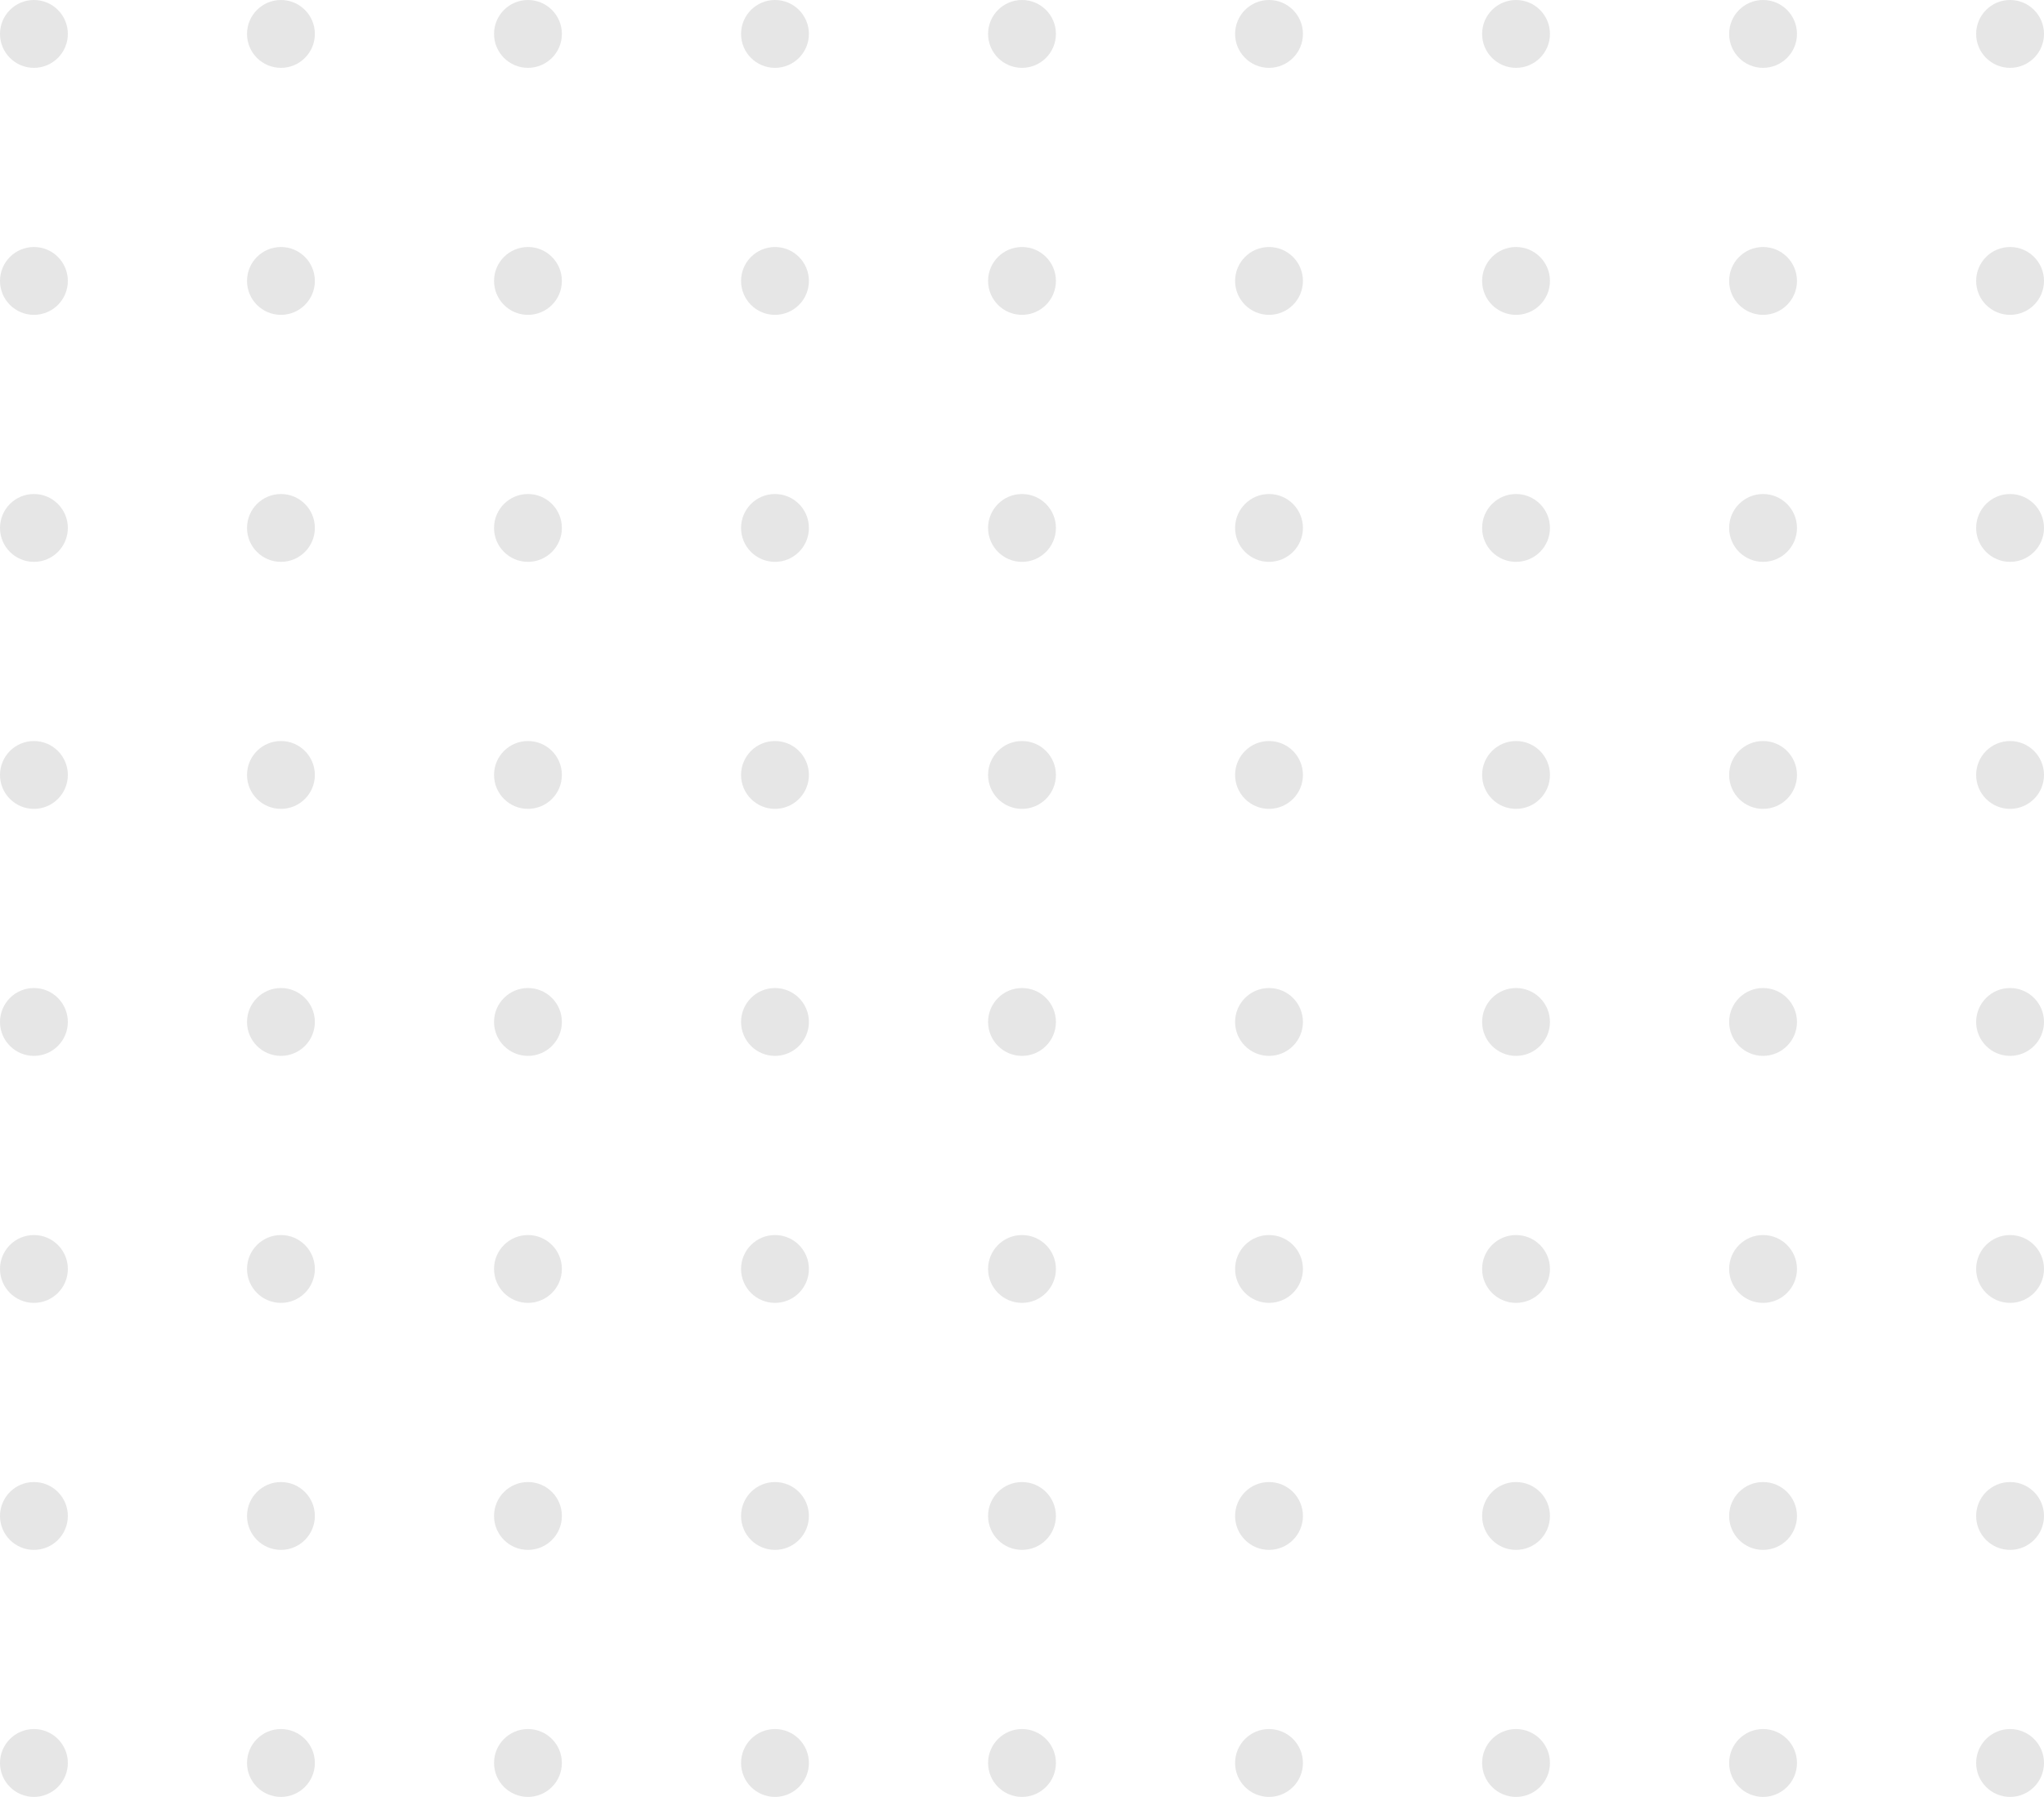 <?xml version="1.0" encoding="UTF-8"?><svg id="Layer_1" xmlns="http://www.w3.org/2000/svg" viewBox="0 0 248.24 218.24"><defs><style>.cls-1{fill:#e6e6e6;}</style></defs><circle class="cls-1" cx="244.12" cy="214.12" r="4.12"/><circle class="cls-1" cx="214.12" cy="214.12" r="4.12"/><circle class="cls-1" cx="184.12" cy="214.12" r="4.12"/><circle class="cls-1" cx="154.12" cy="214.12" r="4.12"/><circle class="cls-1" cx="124.12" cy="214.12" r="4.12"/><circle class="cls-1" cx="94.12" cy="214.12" r="4.12"/><circle class="cls-1" cx="64.12" cy="214.12" r="4.12"/><circle class="cls-1" cx="34.12" cy="214.12" r="4.12"/><circle class="cls-1" cx="4.12" cy="214.12" r="4.12"/><circle class="cls-1" cx="244.12" cy="184.12" r="4.12"/><circle class="cls-1" cx="214.12" cy="184.12" r="4.12"/><circle class="cls-1" cx="184.12" cy="184.12" r="4.12"/><circle class="cls-1" cx="154.12" cy="184.12" r="4.12"/><circle class="cls-1" cx="124.12" cy="184.12" r="4.12"/><circle class="cls-1" cx="94.12" cy="184.12" r="4.12"/><circle class="cls-1" cx="64.12" cy="184.12" r="4.12"/><circle class="cls-1" cx="34.12" cy="184.12" r="4.12"/><circle class="cls-1" cx="4.12" cy="184.12" r="4.12"/><circle class="cls-1" cx="244.12" cy="154.12" r="4.12"/><circle class="cls-1" cx="214.12" cy="154.12" r="4.12"/><circle class="cls-1" cx="184.12" cy="154.12" r="4.12"/><circle class="cls-1" cx="154.12" cy="154.12" r="4.12"/><circle class="cls-1" cx="124.12" cy="154.12" r="4.12"/><circle class="cls-1" cx="94.12" cy="154.12" r="4.12"/><circle class="cls-1" cx="64.12" cy="154.12" r="4.12"/><circle class="cls-1" cx="34.12" cy="154.12" r="4.12"/><circle class="cls-1" cx="4.12" cy="154.12" r="4.12"/><circle class="cls-1" cx="244.12" cy="124.12" r="4.12"/><circle class="cls-1" cx="214.12" cy="124.12" r="4.12"/><circle class="cls-1" cx="184.12" cy="124.12" r="4.12"/><circle class="cls-1" cx="154.12" cy="124.12" r="4.12"/><circle class="cls-1" cx="124.12" cy="124.12" r="4.12"/><circle class="cls-1" cx="94.12" cy="124.12" r="4.12"/><circle class="cls-1" cx="64.12" cy="124.12" r="4.12"/><circle class="cls-1" cx="34.12" cy="124.12" r="4.12"/><circle class="cls-1" cx="4.12" cy="124.12" r="4.12"/><circle class="cls-1" cx="244.12" cy="94.12" r="4.12"/><circle class="cls-1" cx="214.12" cy="94.12" r="4.12"/><circle class="cls-1" cx="184.12" cy="94.12" r="4.12"/><circle class="cls-1" cx="154.12" cy="94.12" r="4.12"/><circle class="cls-1" cx="124.12" cy="94.12" r="4.12"/><circle class="cls-1" cx="94.12" cy="94.12" r="4.12"/><circle class="cls-1" cx="64.12" cy="94.12" r="4.12"/><circle class="cls-1" cx="34.12" cy="94.12" r="4.12"/><circle class="cls-1" cx="4.12" cy="94.12" r="4.12"/><circle class="cls-1" cx="244.12" cy="64.12" r="4.12"/><circle class="cls-1" cx="214.12" cy="64.12" r="4.12"/><circle class="cls-1" cx="184.12" cy="64.12" r="4.12"/><circle class="cls-1" cx="154.12" cy="64.12" r="4.12"/><circle class="cls-1" cx="124.12" cy="64.12" r="4.12"/><circle class="cls-1" cx="94.12" cy="64.12" r="4.12"/><circle class="cls-1" cx="64.12" cy="64.12" r="4.12"/><circle class="cls-1" cx="34.12" cy="64.12" r="4.12"/><circle class="cls-1" cx="4.12" cy="64.12" r="4.12"/><circle class="cls-1" cx="244.12" cy="34.12" r="4.12"/><circle class="cls-1" cx="214.12" cy="34.12" r="4.12"/><circle class="cls-1" cx="184.12" cy="34.12" r="4.12"/><circle class="cls-1" cx="154.12" cy="34.12" r="4.12"/><circle class="cls-1" cx="124.12" cy="34.12" r="4.12"/><circle class="cls-1" cx="94.12" cy="34.12" r="4.12"/><circle class="cls-1" cx="64.12" cy="34.12" r="4.12"/><circle class="cls-1" cx="34.12" cy="34.12" r="4.12"/><circle class="cls-1" cx="4.12" cy="34.12" r="4.12"/><circle class="cls-1" cx="244.12" cy="4.12" r="4.12"/><circle class="cls-1" cx="214.12" cy="4.12" r="4.12"/><circle class="cls-1" cx="184.12" cy="4.12" r="4.12"/><circle class="cls-1" cx="154.12" cy="4.12" r="4.12"/><circle class="cls-1" cx="124.12" cy="4.12" r="4.12"/><circle class="cls-1" cx="94.12" cy="4.12" r="4.12"/><circle class="cls-1" cx="64.12" cy="4.12" r="4.12"/><circle class="cls-1" cx="34.12" cy="4.12" r="4.12"/><circle class="cls-1" cx="4.12" cy="4.12" r="4.12"/></svg>